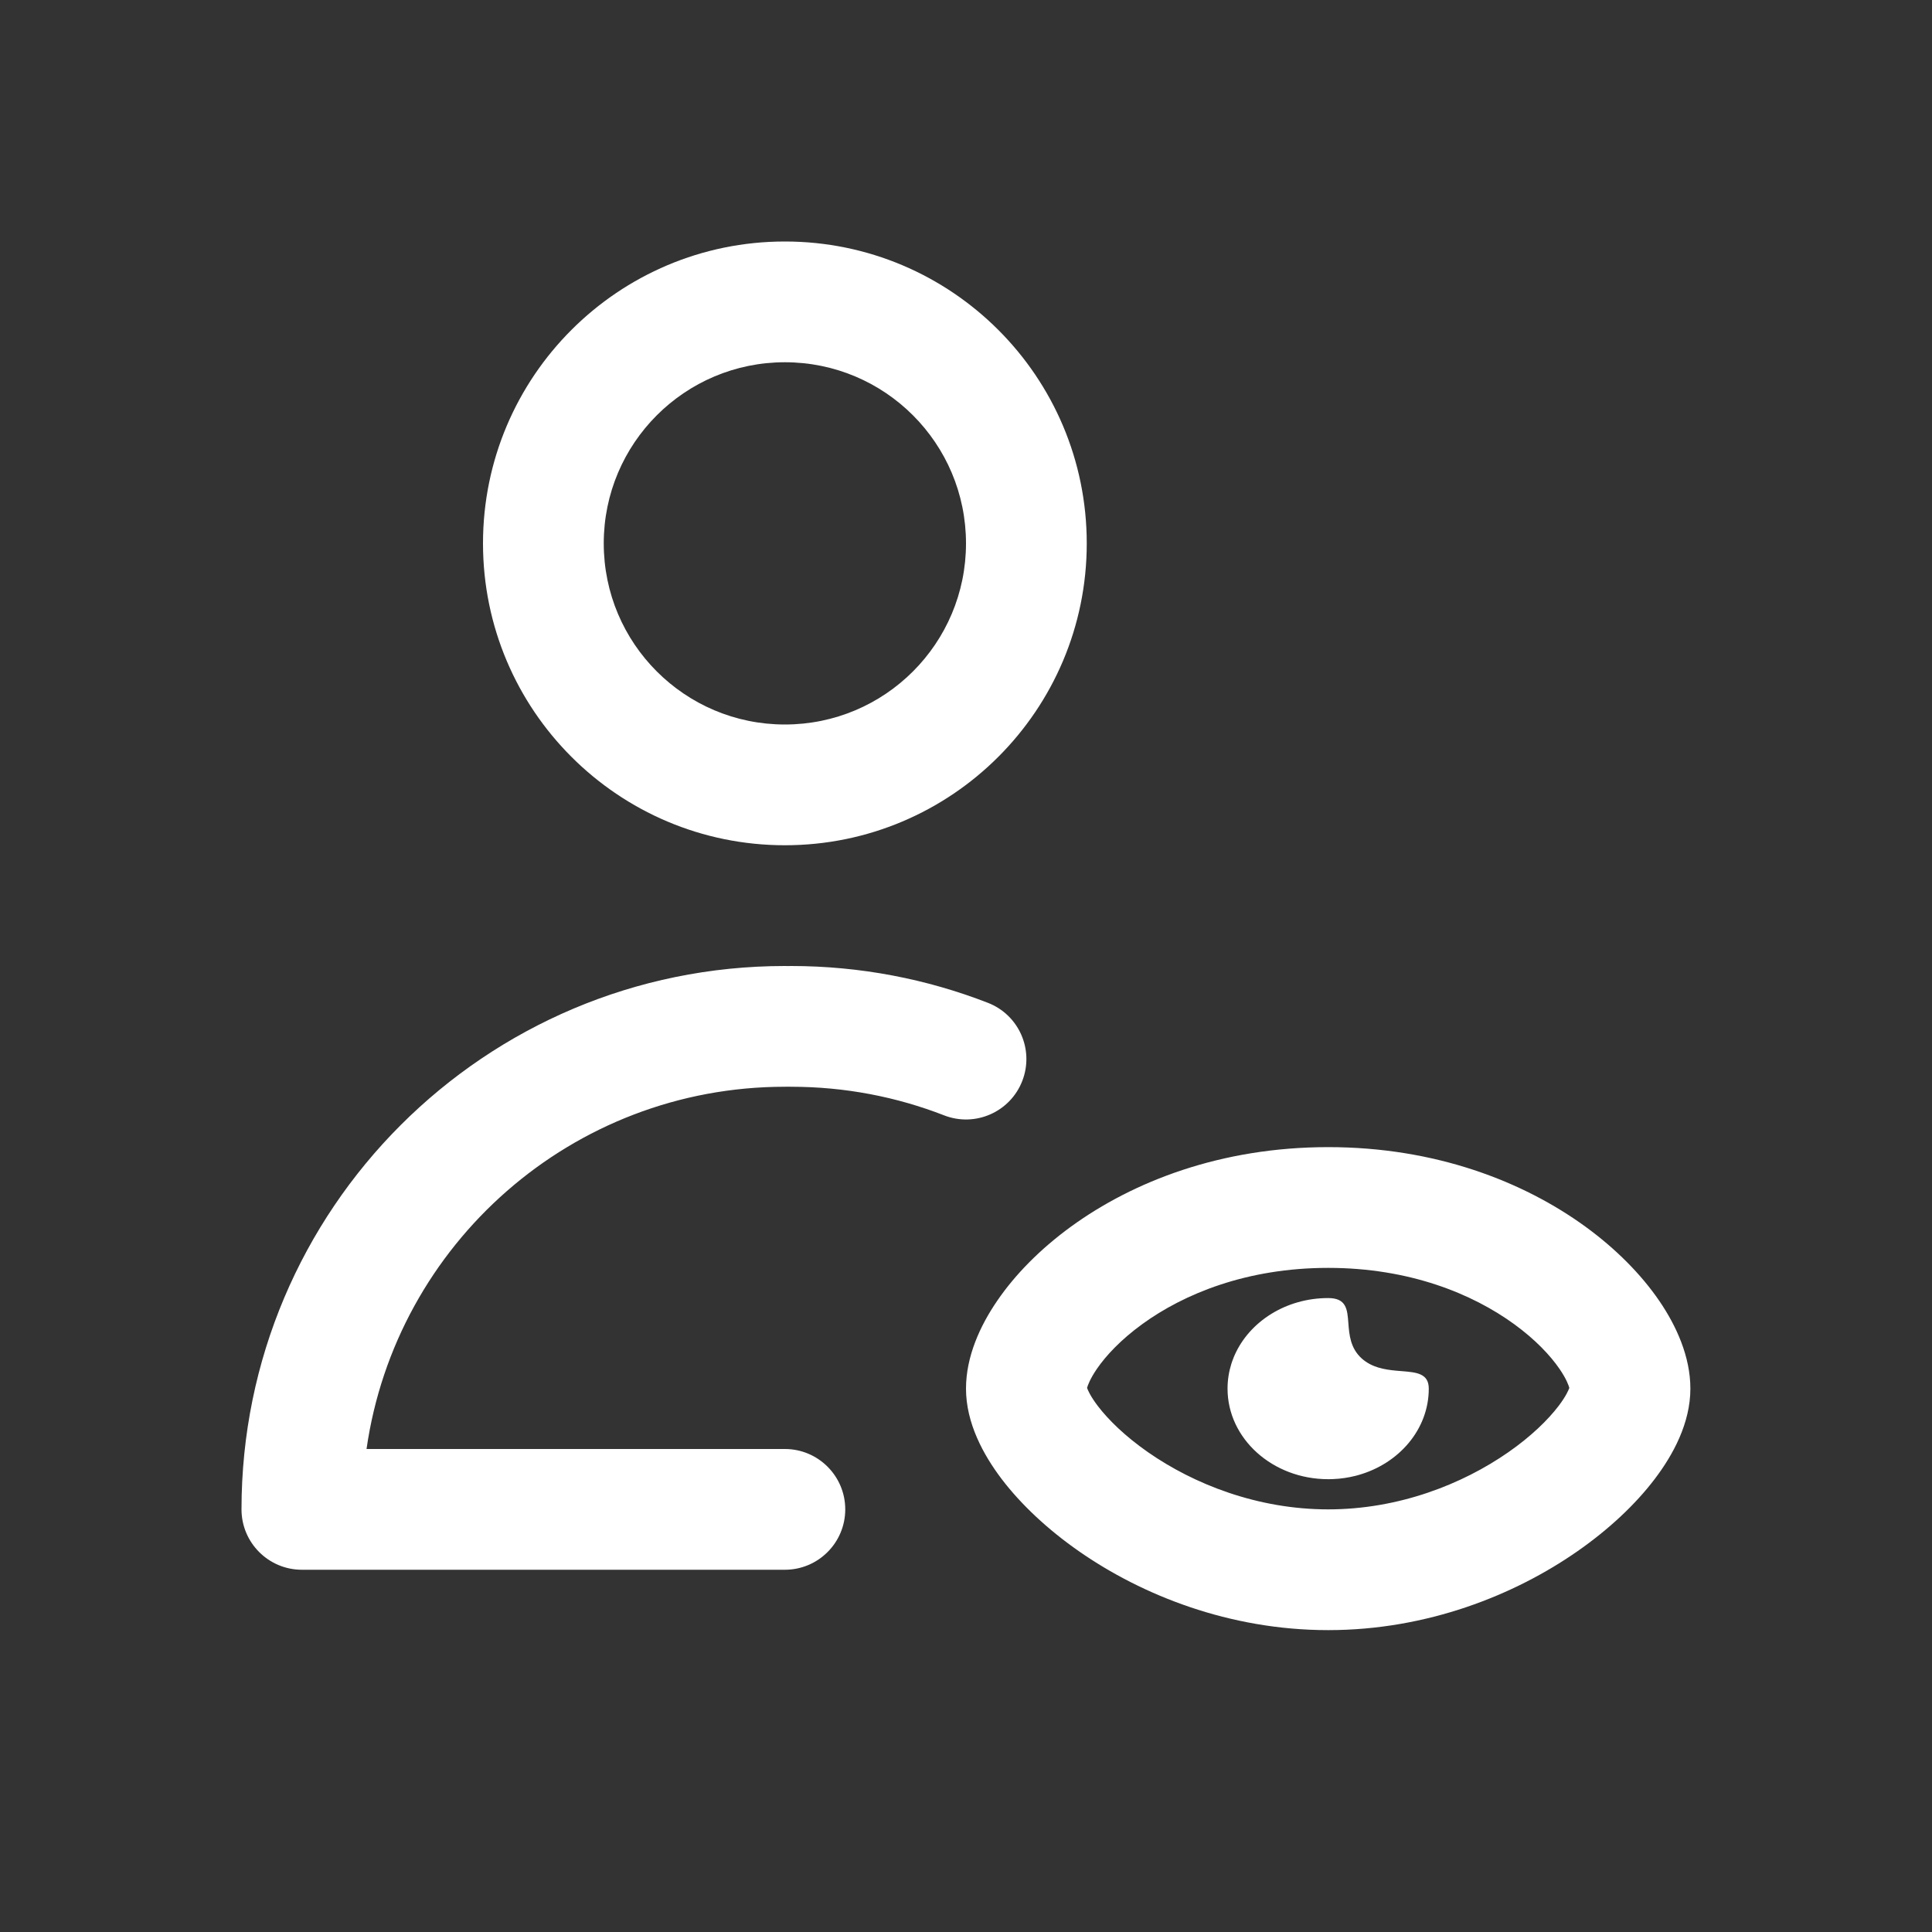 <svg width="32" height="32" viewBox="0 0 32 32" fill="none" xmlns="http://www.w3.org/2000/svg">
<rect x="0" y="0" width="32" height="32" fill="#333333" stroke="none"/>
<path fill-rule="evenodd" clip-rule="evenodd" d="M10 9C10 7.343 11.343 6 13 6C14.657 6 16 7.343 16 9C16 10.657 14.657 12 13 12C11.343 12 10 10.657 10 9ZM13 4C10.239 4 8 6.239 8 9C8 11.761 10.239 14 13 14C15.761 14 18 11.761 18 9C18 6.239 15.761 4 13 4ZM6.071 24C6.556 20.608 9.474 18 13 18C13.017 18 13.034 18 13.05 17.999C13.067 18 13.084 18 13.101 18C13.997 18 14.852 18.168 15.638 18.474C16.152 18.674 16.732 18.419 16.932 17.904C17.132 17.389 16.878 16.81 16.363 16.61C15.35 16.216 14.249 16 13.101 16C13.084 16 13.067 16 13.05 16.001C13.034 16 13.017 16 13 16C8.029 16 4 20.029 4 25C4 25.552 4.448 26 5 26H13C13.552 26 14 25.552 14 25C14 24.448 13.552 24 13 24H6.071ZM18.005 22.988C18.017 23.021 18.057 23.121 18.182 23.286C18.358 23.517 18.638 23.791 19.016 24.054C19.773 24.581 20.827 25 21.999 25C23.171 25 24.225 24.581 24.982 24.054C25.36 23.791 25.64 23.517 25.816 23.286C25.941 23.121 25.981 23.021 25.993 22.988C25.982 22.949 25.947 22.843 25.831 22.674C25.679 22.452 25.431 22.188 25.082 21.934C24.389 21.429 23.344 21 21.999 21C20.654 21 19.61 21.429 18.916 21.934C18.567 22.188 18.319 22.452 18.167 22.674C18.052 22.843 18.016 22.949 18.005 22.988ZM17.74 20.316C18.765 19.571 20.219 19 21.999 19C23.779 19 25.233 19.571 26.258 20.316C26.768 20.687 27.185 21.111 27.482 21.545C27.764 21.957 27.998 22.468 27.998 23C27.998 23.573 27.709 24.1 27.409 24.495C27.087 24.92 26.644 25.334 26.124 25.696C25.085 26.419 23.639 27 21.999 27C20.359 27 18.913 26.419 17.874 25.696C17.354 25.334 16.912 24.92 16.589 24.495C16.29 24.1 16 23.573 16 23C16 22.468 16.234 21.957 16.517 21.545C16.813 21.111 17.23 20.687 17.74 20.316ZM22.494 24.433C23.173 24.243 23.665 23.673 23.665 23C23.665 22.747 23.463 22.73 23.212 22.71C23.185 22.708 23.157 22.706 23.129 22.703C22.935 22.685 22.722 22.651 22.554 22.5C22.365 22.329 22.348 22.107 22.333 21.915C22.316 21.685 22.301 21.5 21.999 21.5C21.297 21.5 20.697 21.89 20.451 22.442C20.445 22.457 20.438 22.472 20.432 22.486C20.431 22.489 20.43 22.491 20.43 22.493C20.417 22.525 20.405 22.557 20.395 22.589C20.354 22.72 20.332 22.858 20.332 23C20.332 23.829 21.078 24.5 21.999 24.5C22.002 24.5 22.006 24.5 22.01 24.5C22.026 24.5 22.042 24.5 22.058 24.499C22.067 24.499 22.076 24.499 22.084 24.498C22.21 24.493 22.332 24.474 22.449 24.445C22.449 24.445 22.449 24.445 22.449 24.445C22.464 24.441 22.479 24.437 22.494 24.433Z" fill="white"/>
</svg>
